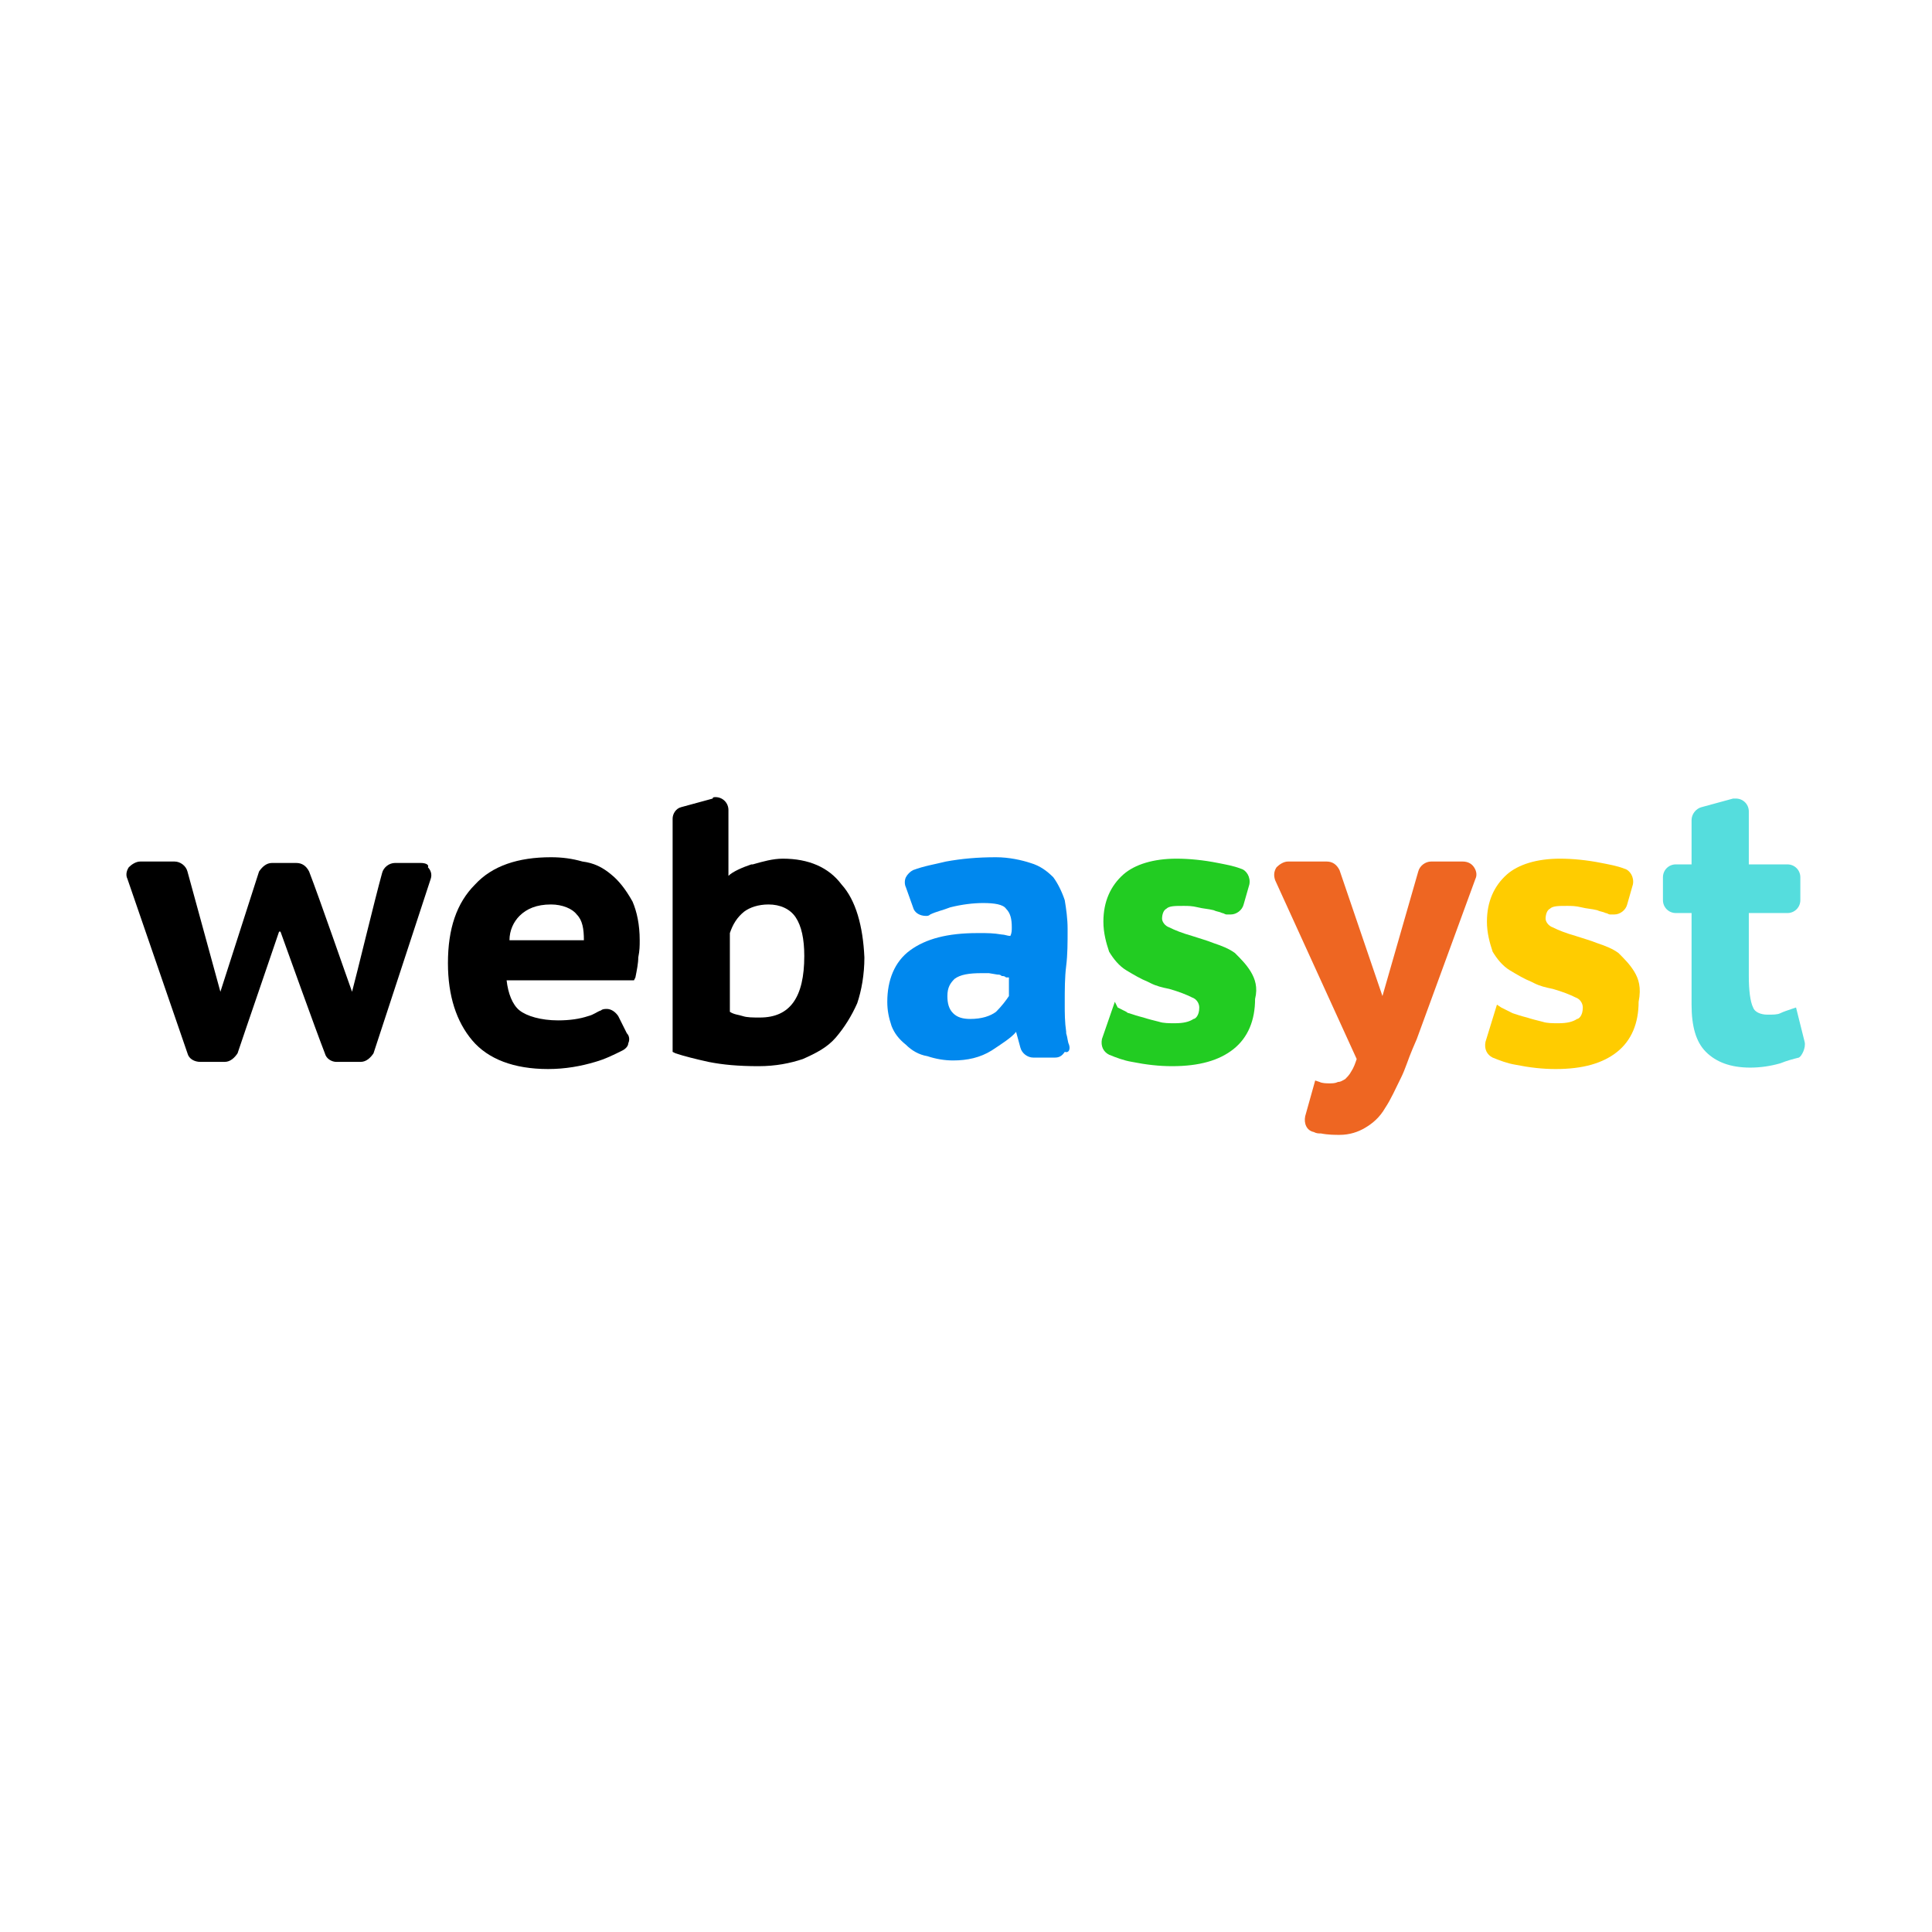 <?xml version="1.0" encoding="utf-8"?>
<!-- Generator: Adobe Illustrator 26.0.3, SVG Export Plug-In . SVG Version: 6.00 Build 0)  -->
<svg version="1.1" id="Layer_1" xmlns="http://www.w3.org/2000/svg" xmlns:xlink="http://www.w3.org/1999/xlink" x="0px" y="0px"
	 viewBox="0 0 135 135" style="enable-background:new 0 0 135 135;" xml:space="preserve">
<style type="text/css">
	.st0{fill:#0088EE;}
	.st1{fill:#22CC22;}
	.st2{fill:#EE6622;}
	.st3{fill:#FFCC00;}
	.st4{fill:#55DDDD;}
</style>
<g>
	<g>
		<g>
			<path class="st0" d="M74.7,73c-0.1-0.2-0.1-0.5-0.2-0.8l0-0.1c-0.1-0.7-0.1-1.3-0.1-1.9c0-1.1,0-1.9,0.1-2.7
				c0.1-0.8,0.1-1.6,0.1-2.6c0-0.7-0.1-1.4-0.2-2c-0.2-0.6-0.5-1.2-0.8-1.6c-0.4-0.4-0.9-0.8-1.6-1c-0.6-0.2-1.5-0.4-2.4-0.4
				c-1.3,0-2.4,0.1-3.5,0.3c-0.8,0.2-1.5,0.3-2.3,0.6c-0.2,0.1-0.4,0.3-0.5,0.5s-0.1,0.5,0,0.7l0.5,1.4c0.1,0.4,0.5,0.6,0.9,0.6
				c0.1,0,0.2,0,0.3-0.1c0.4-0.2,0.9-0.3,1.4-0.5c0.8-0.2,1.6-0.3,2.3-0.3c0.8,0,1.4,0.1,1.6,0.4c0.3,0.3,0.4,0.7,0.4,1.3
				c0,0.2,0,0.4-0.1,0.6c-0.2,0-0.4-0.1-0.6-0.1c-0.6-0.1-1-0.1-1.5-0.1h-0.2c-2.1,0-3.6,0.4-4.7,1.2c-1.1,0.8-1.6,2.1-1.6,3.6
				c0,0.6,0.1,1.1,0.3,1.7c0.2,0.5,0.5,0.9,1,1.3c0.4,0.4,0.9,0.7,1.5,0.8c0.6,0.2,1.2,0.3,1.8,0.3c1,0,1.9-0.2,2.7-0.7
				c0.6-0.4,1.4-0.9,1.7-1.3l0.3,1.1c0.1,0.4,0.5,0.7,0.9,0.7h1.5c0.3,0,0.5-0.1,0.7-0.4C74.7,73.6,74.8,73.3,74.7,73z M66.7,68.4
				c0.4-0.3,1-0.4,1.9-0.4c0.2,0,0.3,0,0.5,0l0.6,0.1c0.1,0,0.2,0,0.3,0.1c0.1,0,0.2,0,0.3,0.1c0.1,0,0.1,0,0.2,0v1.3
				c-0.2,0.3-0.5,0.7-0.9,1.1c-0.4,0.3-1,0.5-1.8,0.5c-0.5,0-0.9-0.1-1.2-0.4c-0.3-0.3-0.4-0.7-0.4-1.2C66.2,69,66.4,68.7,66.7,68.4
				z"/>
			<path class="st1" d="M87.4,67.9c-0.3-0.5-0.7-0.9-1.1-1.3c-0.4-0.3-0.9-0.5-1.5-0.7c-0.5-0.2-0.9-0.3-1.5-0.5
				c-0.7-0.2-1.2-0.4-1.6-0.6c-0.3-0.1-0.5-0.4-0.5-0.6c0-0.3,0.1-0.6,0.3-0.7c0.2-0.2,0.6-0.2,1.2-0.2c0.3,0,0.6,0,1,0.1
				c0.4,0.1,0.7,0.1,1.1,0.2c0.2,0.1,0.4,0.1,0.6,0.2c0.1,0,0.2,0.1,0.3,0.1c0.1,0,0.2,0,0.3,0c0.4,0,0.8-0.3,0.9-0.7l0.4-1.4
				c0.1-0.5-0.2-1-0.6-1.1c-0.5-0.2-1.1-0.3-1.6-0.4c-1-0.2-2-0.3-2.9-0.3c-1.6,0-2.9,0.4-3.7,1.1c-0.9,0.8-1.4,1.9-1.4,3.3
				c0,0.8,0.2,1.5,0.4,2.1c0.3,0.5,0.7,1,1.2,1.3c0.5,0.3,1,0.6,1.5,0.8l0.2,0.1c0.4,0.2,0.8,0.3,1.3,0.4c0.7,0.2,1.2,0.4,1.6,0.6
				c0.3,0.1,0.5,0.4,0.5,0.7c0,0.6-0.3,0.8-0.4,0.8c-0.3,0.2-0.7,0.3-1.3,0.3c-0.4,0-0.8,0-1.1-0.1c-0.4-0.1-0.8-0.2-1.1-0.3
				c-0.4-0.1-0.7-0.2-1-0.3c-0.1,0-0.2-0.1-0.2-0.1c-0.2-0.1-0.4-0.2-0.6-0.3L77.9,70L77,72.6c-0.1,0.5,0.1,0.9,0.5,1.1
				c0.5,0.2,1,0.4,1.6,0.5c1,0.2,1.9,0.3,2.8,0.3c1.9,0,3.3-0.4,4.3-1.2c1-0.8,1.5-2,1.5-3.5C87.9,69,87.7,68.4,87.4,67.9z"/>
			<path class="st2" d="M103,60.6c-0.2-0.3-0.5-0.4-0.8-0.4H100c-0.4,0-0.8,0.3-0.9,0.7l-2.5,8.7l-3-8.8c-0.2-0.4-0.5-0.6-0.9-0.6
				H90c-0.3,0-0.6,0.2-0.8,0.4c-0.2,0.3-0.2,0.6-0.1,0.9L94.8,74c-0.1,0.3-0.2,0.6-0.4,0.9c-0.1,0.2-0.3,0.4-0.4,0.5
				c-0.2,0.1-0.3,0.2-0.5,0.2c-0.2,0.1-0.4,0.1-0.6,0.1c-0.2,0-0.5,0-0.7-0.1l-0.3-0.1L91.2,78c-0.1,0.5,0.1,1,0.6,1.1
				c0.2,0.1,0.3,0.1,0.5,0.1c0.5,0.1,1,0.1,1.3,0.1c0.7,0,1.3-0.2,1.8-0.5c0.5-0.3,1-0.7,1.4-1.4c0.4-0.6,0.7-1.3,1.1-2.1
				c0.3-0.6,0.5-1.3,0.8-2l0.3-0.7l4.1-11.2C103.2,61.2,103.2,60.9,103,60.6z"/>
			<path class="st3" d="M114.2,67.9c-0.3-0.5-0.7-0.9-1.1-1.3c-0.4-0.3-0.9-0.5-1.5-0.7c-0.5-0.2-0.9-0.3-1.5-0.5
				c-0.7-0.2-1.2-0.4-1.6-0.6c-0.3-0.1-0.5-0.4-0.5-0.6c0-0.3,0.1-0.6,0.3-0.7c0.2-0.2,0.6-0.2,1.2-0.2c0.3,0,0.6,0,1,0.1
				c0.4,0.1,0.7,0.1,1.1,0.2c0.2,0.1,0.4,0.1,0.6,0.2c0.1,0,0.2,0.1,0.3,0.1c0.1,0,0.2,0,0.3,0c0.4,0,0.8-0.3,0.9-0.7l0.4-1.4
				c0.1-0.5-0.2-1-0.6-1.1c-0.5-0.2-1.1-0.3-1.6-0.4c-1-0.2-2-0.3-2.9-0.3c-1.6,0-2.9,0.4-3.7,1.1c-0.9,0.8-1.4,1.9-1.4,3.3
				c0,0.8,0.2,1.5,0.4,2.1c0.3,0.5,0.7,1,1.2,1.3c0.5,0.3,1,0.6,1.5,0.8l0.2,0.1c0.4,0.2,0.8,0.3,1.3,0.4c0.7,0.2,1.2,0.4,1.6,0.6
				c0.3,0.1,0.5,0.4,0.5,0.7c0,0.6-0.3,0.8-0.4,0.8c-0.3,0.2-0.7,0.3-1.3,0.3c-0.4,0-0.8,0-1.1-0.1c-0.4-0.1-0.8-0.2-1.1-0.3
				c-0.4-0.1-0.7-0.2-1-0.3l-0.2-0.1c-0.2-0.1-0.4-0.2-0.6-0.3l-0.3-0.2l-0.8,2.6c-0.1,0.5,0.1,0.9,0.5,1.1c0.5,0.2,1,0.4,1.6,0.5
				c1,0.2,1.9,0.3,2.8,0.3c1.9,0,3.3-0.4,4.3-1.2c1-0.8,1.5-2,1.5-3.5C114.7,69,114.5,68.4,114.2,67.9z"/>
			<path class="st4" d="M126.1,72.8l-0.6-2.4l-0.3,0.1c-0.3,0.1-0.6,0.2-0.8,0.3c-0.2,0.1-0.5,0.1-0.9,0.1c-0.5,0-0.9-0.2-1-0.5
				c-0.2-0.4-0.3-1.2-0.3-2.2v-4.4h2.7c0.5,0,0.9-0.4,0.9-0.9v-1.6c0-0.5-0.4-0.9-0.9-0.9h-2.7v-3.7c0-0.5-0.4-0.9-0.9-0.9
				c-0.1,0-0.2,0-0.2,0l-2.2,0.6c-0.4,0.1-0.7,0.5-0.7,0.9v3.1h-1.1c-0.5,0-0.9,0.4-0.9,0.9v1.6c0,0.5,0.4,0.9,0.9,0.9h1.1v6.4
				c0,1.5,0.3,2.6,1,3.3c0.7,0.7,1.7,1.1,3.1,1.1c0.7,0,1.4-0.1,2.1-0.3c0.5-0.2,0.9-0.3,1.3-0.4C125.9,73.8,126.2,73.2,126.1,72.8z
				"/>
		</g>
	</g>
	<g>
		<path d="M29.4,60.3h-1.8c-0.4,0-0.8,0.3-0.9,0.7c-0.5,1.8-1.8,7.2-2.1,8.3l0,0c-0.4-1.1-2.3-6.6-3-8.4c-0.2-0.4-0.5-0.6-0.9-0.6
			h-1.7c-0.4,0-0.7,0.3-0.9,0.6l-2.7,8.4l0,0l-2.3-8.4c-0.1-0.4-0.5-0.7-0.9-0.7H9.8c-0.3,0-0.6,0.2-0.8,0.4
			c-0.2,0.3-0.2,0.6-0.1,0.8l4.2,12.2c0.1,0.4,0.5,0.6,0.9,0.6h1.7c0.4,0,0.7-0.3,0.9-0.6c0.5-1.5,2.5-7.3,2.9-8.5h0.1
			c0.4,1.1,2.4,6.7,3.1,8.5c0.1,0.4,0.5,0.6,0.8,0.6h1.7c0.4,0,0.7-0.3,0.9-0.6l4-12.2c0.1-0.3,0-0.6-0.2-0.8
			C30,60.4,29.7,60.3,29.4,60.3z"/>
		<path d="M42.7,61.1c-0.6-0.5-1.2-0.8-2-0.9c-0.7-0.2-1.4-0.3-2.2-0.3c-2.3,0-4.1,0.6-5.3,1.9c-1.3,1.3-1.9,3.1-1.9,5.5
			c0,2.3,0.6,4.1,1.7,5.4c1.1,1.3,2.9,2,5.3,2c1.2,0,2.3-0.2,3.3-0.5c0.7-0.2,1.3-0.5,1.9-0.8c0.2-0.1,0.4-0.3,0.4-0.5
			c0.1-0.2,0.1-0.5-0.1-0.7L43.2,71c-0.2-0.3-0.5-0.5-0.8-0.5c-0.1,0-0.3,0-0.4,0.1c-0.3,0.1-0.5,0.3-0.9,0.4
			c-0.6,0.2-1.3,0.3-2.1,0.3c-1.2,0-2.2-0.3-2.7-0.7c-0.5-0.4-0.8-1.2-0.9-2.1h8.9l0.1-0.2c0.1-0.5,0.2-1,0.2-1.4
			c0.1-0.5,0.1-0.8,0.1-1.2c0-1.1-0.2-2-0.5-2.7C43.7,62.1,43.2,61.5,42.7,61.1z M36.3,64c0.5-0.5,1.2-0.8,2.2-0.8
			c0.8,0,1.5,0.3,1.8,0.7c0.4,0.4,0.5,1,0.5,1.8h-5.2C35.6,65,35.9,64.4,36.3,64z"/>
		<path d="M58.8,61.8c-0.9-1.2-2.3-1.8-4.1-1.8c-0.7,0-1.4,0.2-2.1,0.4l-0.1,0c-0.6,0.2-1.3,0.5-1.6,0.8v-4.6c0-0.5-0.4-0.9-0.9-0.9
			c-0.1,0-0.2,0-0.2,0.1l-2.2,0.6c-0.4,0.1-0.6,0.5-0.6,0.8v16.3l0.2,0.1c0.6,0.2,1.4,0.4,2.3,0.6c1,0.2,2.1,0.3,3.5,0.3
			c1.2,0,2.2-0.2,3.1-0.5c0.9-0.4,1.7-0.8,2.3-1.5c0.6-0.7,1.1-1.5,1.5-2.4c0.3-0.9,0.5-2,0.5-3.2C60.3,64.7,59.8,62.9,58.8,61.8z
			 M53.1,71.1c-0.5,0-0.9,0-1.2-0.1c-0.3-0.1-0.6-0.1-0.9-0.3v-5.5c0.2-0.6,0.5-1.1,1-1.5c0.4-0.3,1-0.5,1.7-0.5
			c0.8,0,1.5,0.3,1.9,0.9c0.4,0.6,0.6,1.5,0.6,2.7C56.2,69.7,55.2,71.1,53.1,71.1z"/>
	</g>
</g>
</svg>
